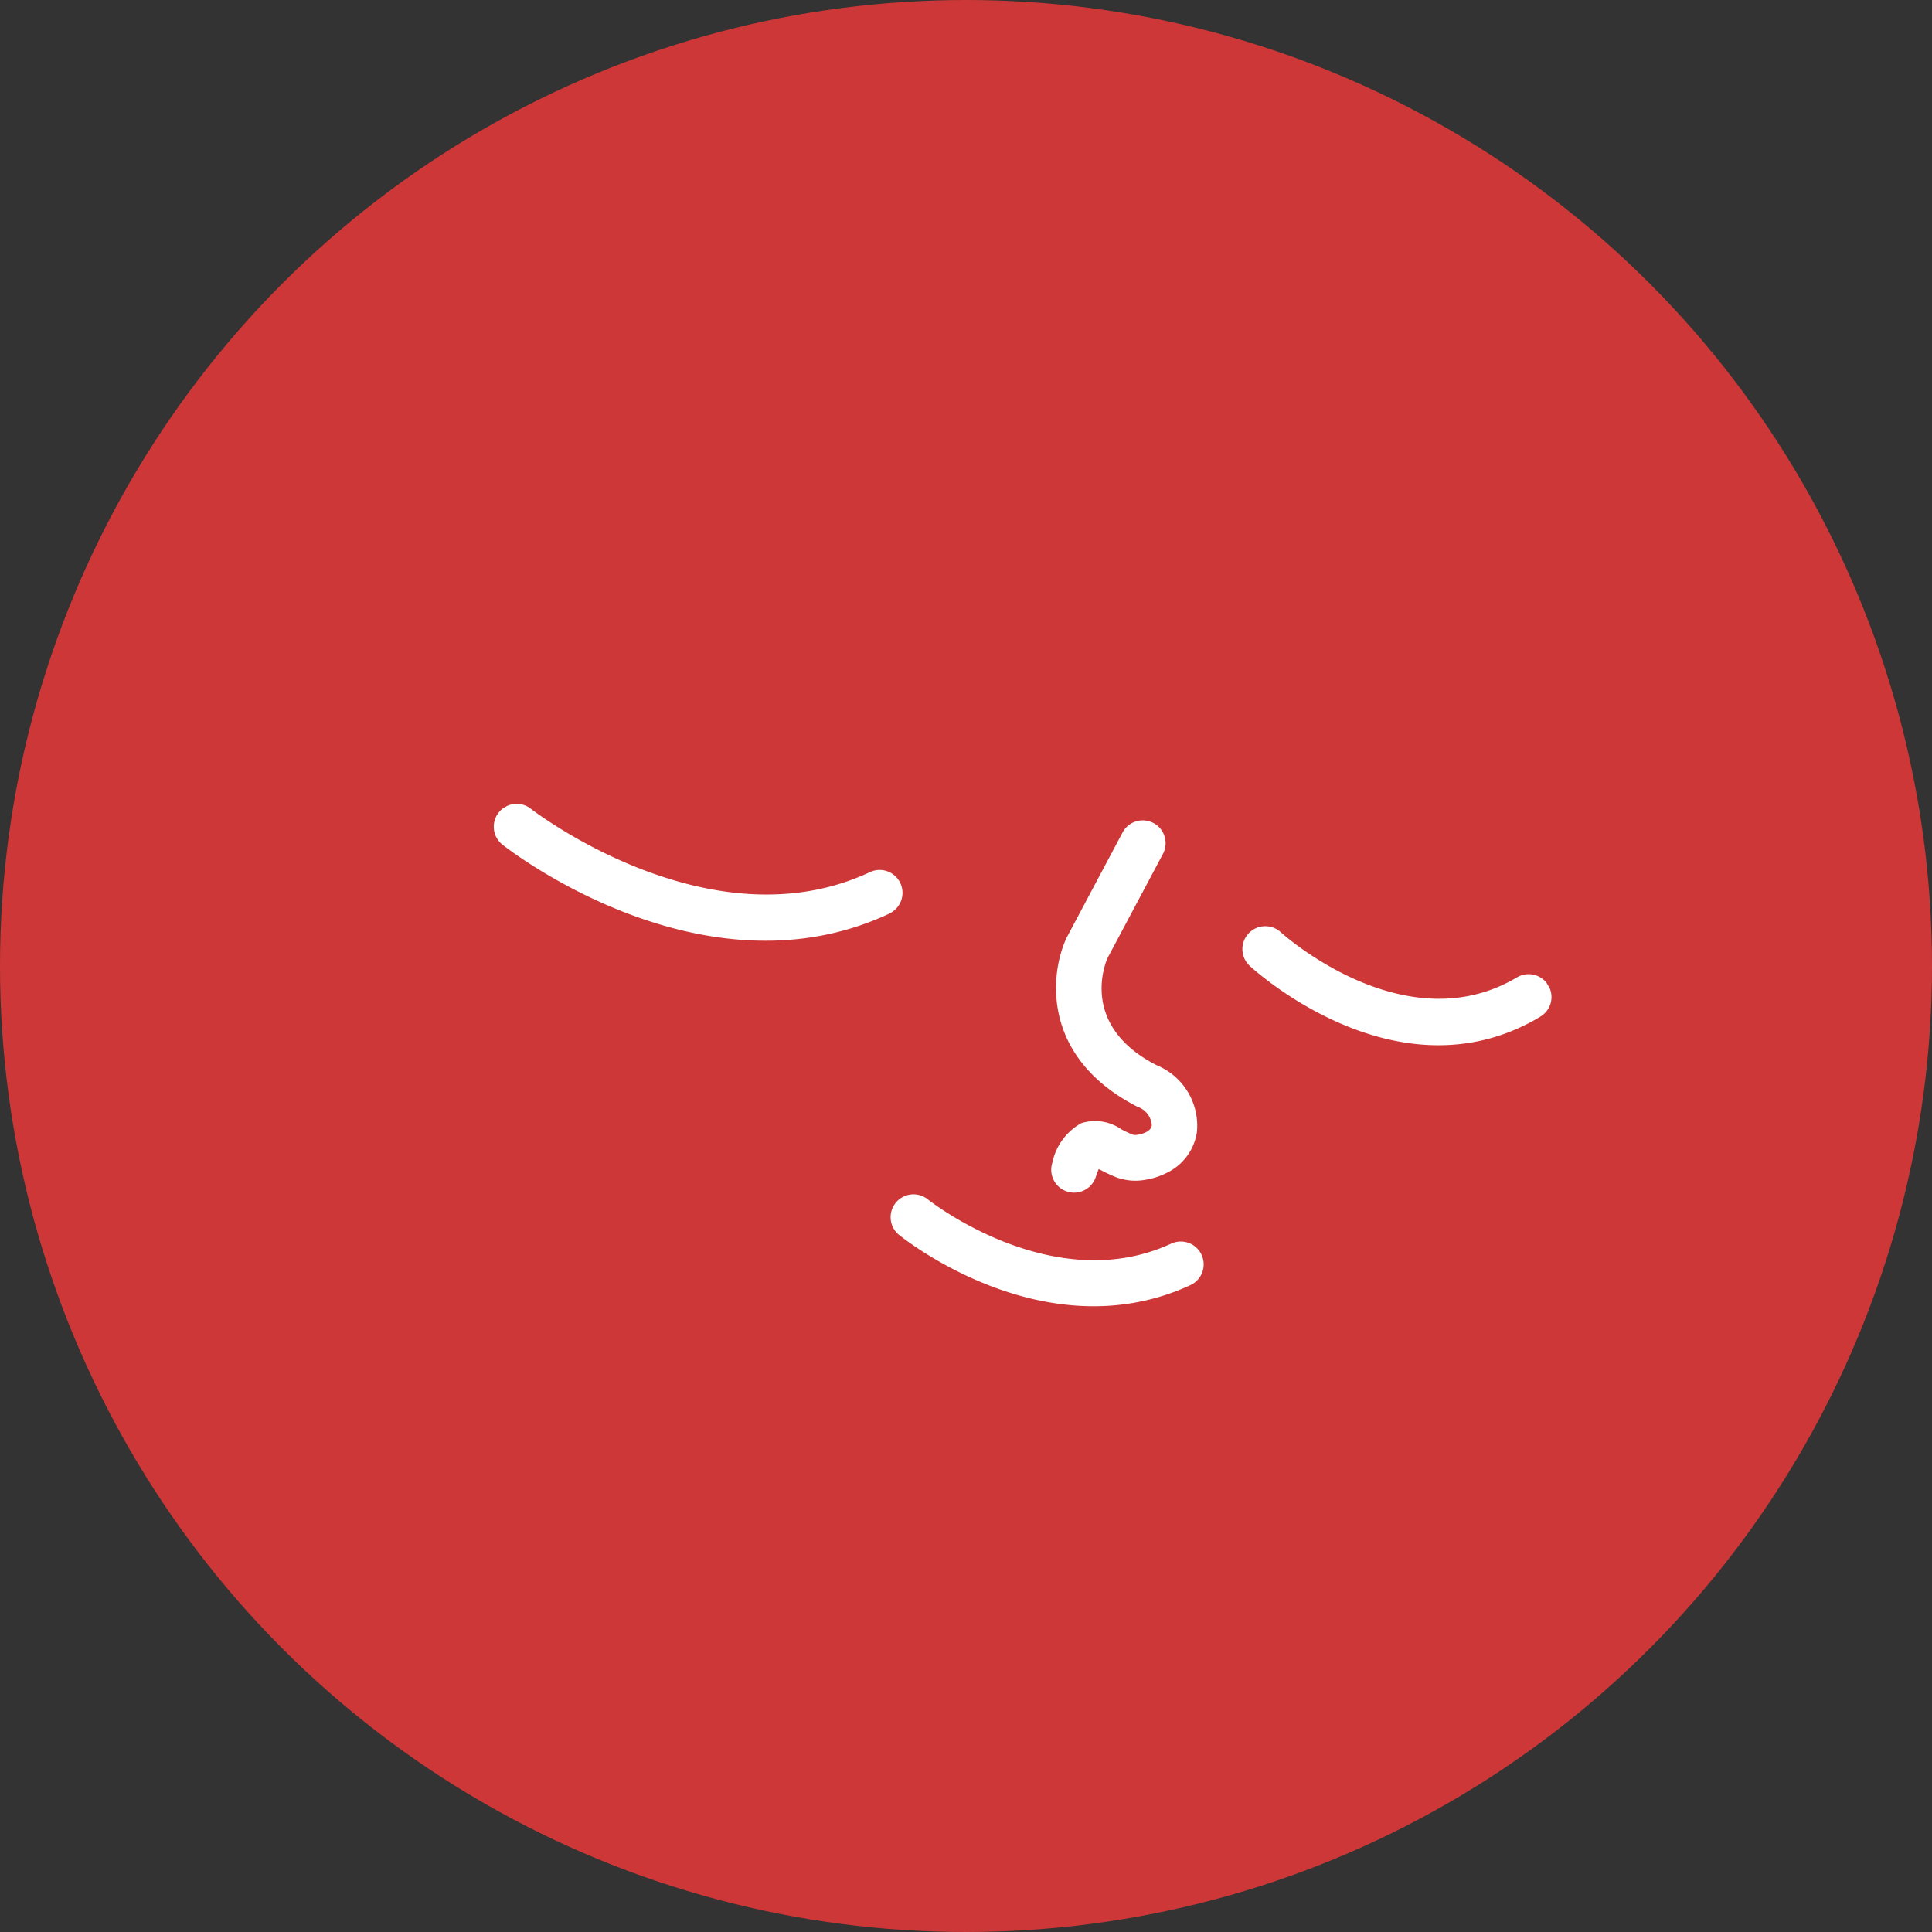 <svg xmlns="http://www.w3.org/2000/svg" xmlns:xlink="http://www.w3.org/1999/xlink" width="95" height="95" viewBox="0 0 95 95">
  <rect x="0" y="0" width="95" height="95" fill="#333333" stroke="none"/>
  <defs>
    <clipPath id="clip-path">
      <rect id="Rectangle_669" data-name="Rectangle 669" width="41.144" height="37.205" fill="#fff"/>
    </clipPath>
  </defs>
  <g id="Group_3376" data-name="Group 3376" transform="translate(-557.561 -5550.457)">
    <circle id="Ellipse_105" data-name="Ellipse 105" cx="47.5" cy="47.5" r="47.5" transform="translate(557.561 5550.457)" fill="#cd3737"/>
    <g id="Group_912" data-name="Group 912" transform="translate(581.433 5590.702) rotate(-30)">
      <g id="Group_912-2" data-name="Group 912" transform="translate(0 0)" clip-path="url(#clip-path)">
        <path id="Path_5875" data-name="Path 5875" d="M14.957,13.983c-.031,0-.064,0-.1,0C4.822,13.125.27,2.012.08,1.54A1.124,1.124,0,0,1,2.168.7C2.21.807,6.405,11,15.051,11.739a1.124,1.124,0,0,1-.094,2.244" transform="translate(0 -0.001)" fill="#fff"/>
        <path id="Path_5876" data-name="Path 5876" d="M11,10.764C3.043,10.764.171,1.84.051,1.458A1.124,1.124,0,0,1,2.2.787c.025.077,2.519,7.8,8.936,7.727h.017a1.124,1.124,0,0,1,.016,2.248H11" transform="translate(28.87 23.613)" fill="#fff"/>
        <path id="Path_5877" data-name="Path 5877" d="M11.364,10.855c-.034,0-.067,0-.1,0C3.453,10.145.209,1.877.074,1.525a1.124,1.124,0,0,1,2.1-.8c.027.072,2.891,7.312,9.29,7.89a1.124,1.124,0,0,1-.1,2.243" transform="translate(7.288 26.35)" fill="#fff"/>
        <path id="Path_5878" data-name="Path 5878" d="M5.152,15.768a3.546,3.546,0,0,1-1.253-.24,2.716,2.716,0,0,1-1.154-.805A7.6,7.6,0,0,1,2.238,14l-.046-.071c-.084.062-.19.147-.321.265A1.124,1.124,0,0,1,.377,12.514a2.885,2.885,0,0,1,2.2-.967A2.264,2.264,0,0,1,4.131,12.79a5.325,5.325,0,0,0,.346.5.478.478,0,0,0,.2.13c.2.077.643.209.848-.047a1.033,1.033,0,0,0-.155-1.145C2.5,7.781,4.864,4.443,6.511,3.288L11.5.171a1.124,1.124,0,0,1,1.191,1.906L7.752,5.161c-.249.182-2.845,2.21-.544,5.768a3.215,3.215,0,0,1,.071,3.842,2.658,2.658,0,0,1-2.127,1" transform="translate(15.304 16.078)" fill="#fff"/>
      </g>
    </g>
  </g>
</svg>
